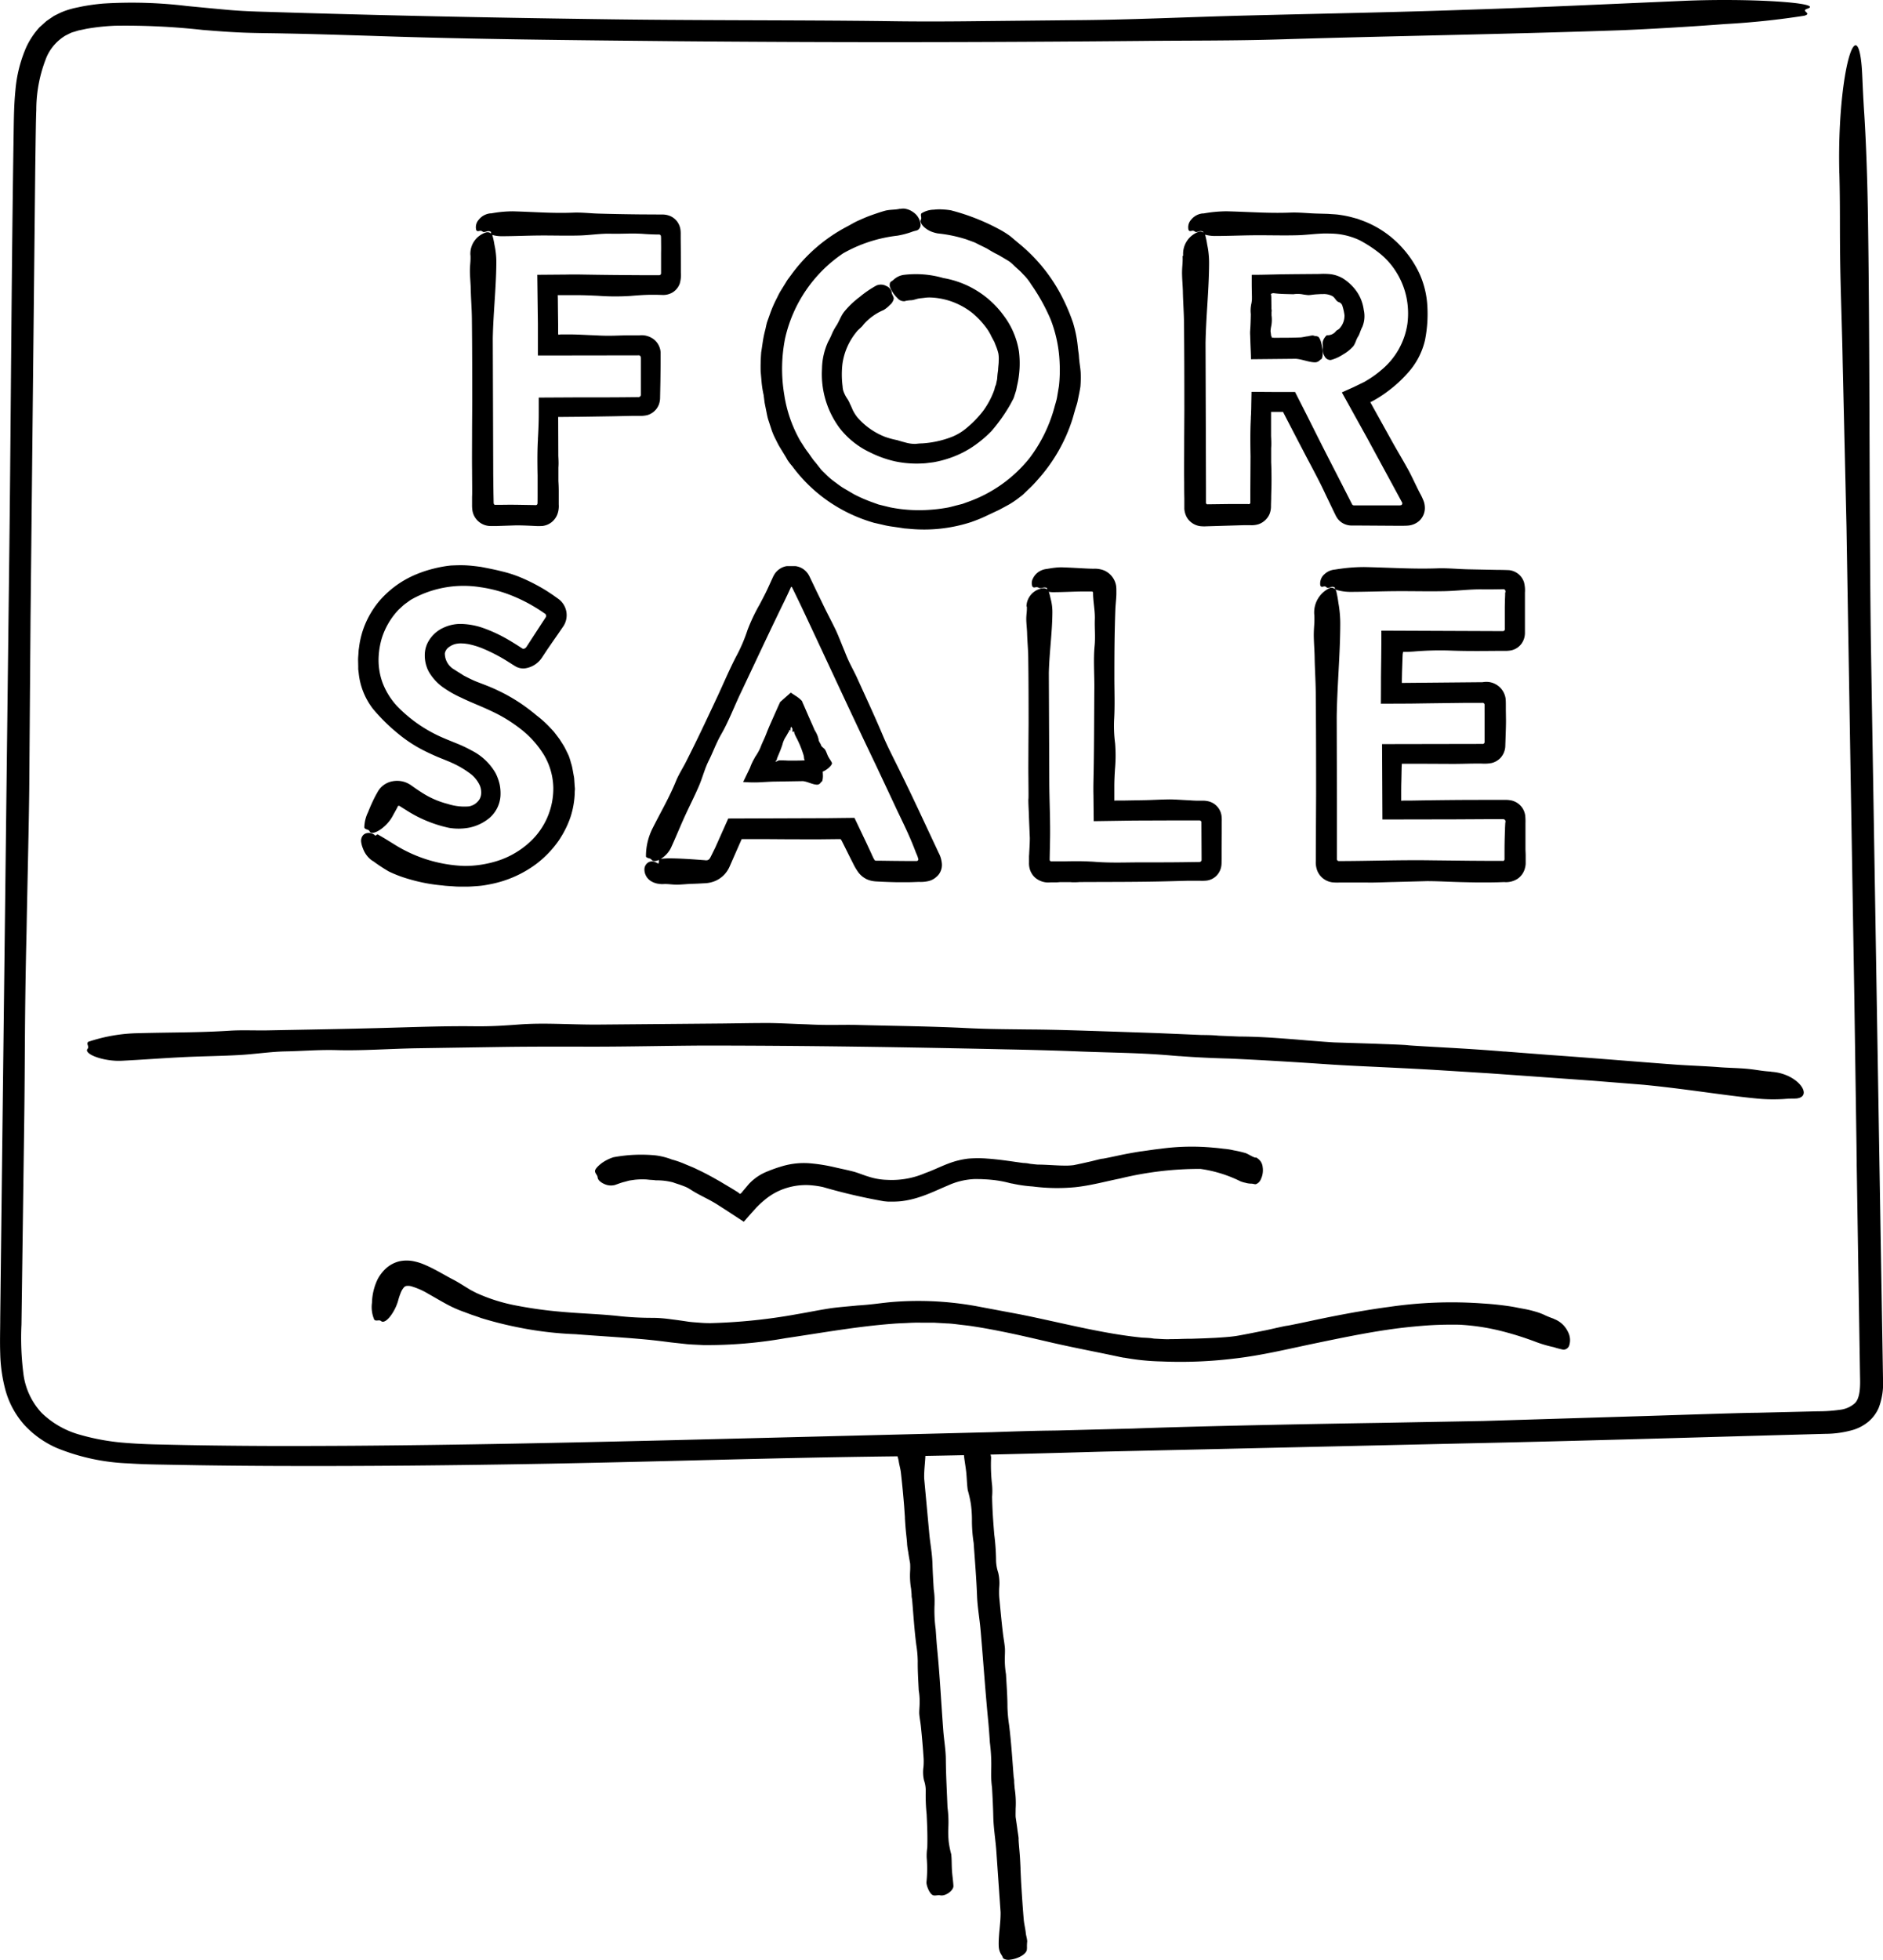 <?xml version="1.0" encoding="UTF-8"?> <svg xmlns="http://www.w3.org/2000/svg" xmlns:xlink="http://www.w3.org/1999/xlink" id="Group_130" data-name="Group 130" width="91.788" height="95.5" viewBox="0 0 91.788 95.5"><defs><clipPath id="clip-path"><rect id="Rectangle_80" data-name="Rectangle 80" width="91.788" height="95.5" fill="none"></rect></clipPath></defs><g id="Group_129" data-name="Group 129" clip-path="url(#clip-path)"><path id="Path_103" data-name="Path 103" d="M224.221,359.412a1.759,1.759,0,0,1,0,.311c.007.106.062.25.076.348.027.192.087.378.109.572.063.543.113,1.087.158,1.632l.037.539c0,.014,0,.03,0,.042l0,.014c.016.247.032.495.059.741.015.139.052.481.047.513a4.026,4.026,0,0,0,.06.411c0,.041.071.437.089.54a3.469,3.469,0,0,1,0,.36,3.779,3.779,0,0,0,.047.872h0l.024.265c0,.012,0,.022,0,.037a.754.754,0,0,0,.023.19c.065.748.11,1.5.207,2.244a5.553,5.553,0,0,1,.07.786c-.006.473.026.945.048,1.418a3.252,3.252,0,0,1,.043.668c0,.13-.027.377-.015.5.022.236.051.353.077.589.055.524.1,1.05.134,1.576a2.951,2.951,0,0,1-.01.417,1.756,1.756,0,0,0,.027.636,1.581,1.581,0,0,1,.084.586,8.849,8.849,0,0,0,.045,1.065c.027.566.05,1.071.031,1.638a2.638,2.638,0,0,0-.027.493,6.306,6.306,0,0,1-.013,1.19c0,.176.16.591.339.635.1.026.23-.025.336,0,.244.051.653-.228.64-.465s-.055-.5-.071-.748-.007-.523-.035-.783a4.607,4.607,0,0,1-.123-.612,4.843,4.843,0,0,1-.021-.655,5.585,5.585,0,0,0-.039-1.03c-.029-.76-.074-1.533-.081-2.3,0-.486-.091-.974-.125-1.448-.1-1.315-.165-2.632-.294-3.944-.032-.327-.052-.655-.076-.982a6.755,6.755,0,0,1-.054-1.216c0-.021,0-.045,0-.066h0v-.011a3.712,3.712,0,0,0-.04-.649c-.026-.424-.051-.848-.064-1.27-.014-.486-.11-.972-.154-1.445l-.248-2.68c-.017-.5.091-1.009.056-1.489a.658.658,0,0,0-.132-.356c-.084-.1-.067-.14-.123-.174a.525.525,0,0,0-.317-.029c-.363.05-.849.283-.8.521" transform="translate(-180.491 -288.894)" fill="#000000"></path><path id="Path_104" data-name="Path 104" d="M244.055,385.216a2.257,2.257,0,0,1,.009-.35c0-.12-.056-.285-.067-.4-.022-.217-.078-.43-.1-.649-.053-.614-.092-1.23-.13-1.846l-.029-.609c0-.015,0-.034,0-.048l0-.016c-.012-.279-.026-.559-.051-.837-.014-.157-.048-.543-.042-.579.01-.059-.052-.405-.057-.465s-.07-.494-.087-.61c-.006-.135,0-.271,0-.406a4.65,4.65,0,0,0-.046-.984h0l-.025-.3c0-.013,0-.024,0-.041a.953.953,0,0,0-.024-.214c-.066-.844-.118-1.69-.223-2.532a7.089,7.089,0,0,1-.081-.886c0-.533-.042-1.066-.072-1.6a4.3,4.3,0,0,1-.057-.753c0-.147.018-.426,0-.569-.028-.266-.059-.4-.091-.664-.071-.591-.125-1.183-.181-1.775a3.746,3.746,0,0,1,0-.47,2.233,2.233,0,0,0-.049-.716,2.02,2.02,0,0,1-.106-.659,10.816,10.816,0,0,0-.087-1.2c-.052-.638-.095-1.205-.105-1.844a3.36,3.36,0,0,0,0-.556,8.385,8.385,0,0,1-.05-1.341c-.005-.2-.192-.66-.374-.7-.105-.024-.228.037-.336.017a.622.622,0,0,0-.614.548c.027.28.082.557.112.837s.033.587.075.877a5.8,5.8,0,0,1,.153.683,5.862,5.862,0,0,1,.051.735,7.119,7.119,0,0,0,.084,1.156c.059.853.133,1.72.165,2.578.021.545.12,1.093.168,1.624.131,1.476.228,2.955.372,4.43.036.367.061.736.086,1.1a8.387,8.387,0,0,1,.062,1.367c0,.024,0,.05,0,.074h0v.012a4.67,4.67,0,0,0,.042.73c.027.476.051.953.062,1.428.013.546.105,1.095.145,1.626l.21,3.018c.009.56-.112,1.129-.089,1.669a.809.809,0,0,0,.123.4c.081.119.063.16.119.2a.477.477,0,0,0,.316.047c.364-.039.857-.28.81-.551" transform="translate(-193.993 -290.273)" fill="#000000"></path><path id="Path_105" data-name="Path 105" d="M103.854,257.912c-.461-.026-.674-.088-1.153-.135-.4-.039-.954-.048-1.326-.077-.724-.058-1.441-.077-2.168-.129-2.043-.15-4.086-.327-6.131-.469l-2.02-.156-.159-.013-.053,0c-.926-.077-1.854-.137-2.781-.189-.522-.029-1.81-.1-1.927-.118-.193-.026-1.354-.061-1.552-.072l-2.043-.065c-.448-.027-.9-.065-1.341-.1-.405-.036-1.011-.084-1.621-.125s-1.224-.061-1.647-.061v0l-1-.041-.136-.012c-.215-.017-.463-.021-.715-.023l-2.109-.09-2.11-.072c-1.407-.044-2.814-.1-4.222-.107-.986-.012-1.96-.015-2.957-.065-1.764-.09-3.542-.106-5.314-.153-.836-.022-1.391.027-2.509-.032-.488-.013-1.405-.063-1.884-.063-.888,0-1.334.013-2.223.023l-5.929.051c-.519.007-1.042-.007-1.56-.02-.847-.021-1.579-.043-2.387.013-.742.055-1.385.1-2.212.091-1.331-.017-2.654.03-3.995.068-2.125.062-4.017.091-6.137.132-.616.009-1.241-.023-1.842.017-1.5.095-2.851.076-4.453.12a8.054,8.054,0,0,0-2.418.421c-.107.108.066.228-.028.337-.219.252.778.628,1.662.585.933-.045,1.864-.118,2.8-.166.973-.055,1.953-.058,2.923-.113.772-.042,1.542-.166,2.3-.178.806-.016,1.584-.085,2.446-.062,1.244.035,2.563-.065,3.85-.089l4.285-.065c1.434-.02,2.869-.016,4.294-.013,1.811,0,3.651-.044,5.422-.054,4.923,0,9.846.076,14.768.184,1.225.024,2.453.056,3.678.106,1.663.064,2.917.06,4.541.206l.246.019h0l.041,0c.769.06,1.653.1,2.426.119,1.583.072,3.165.169,4.738.276.9.063,1.816.1,2.723.144s1.809.088,2.693.142l2.508.157,2.506.178,2.506.18,2.5.2c.925.09,1.849.208,2.765.33s1.823.25,2.717.336a8.136,8.136,0,0,0,1.37.025c.416-.036.544,0,.7-.044.179-.047.254-.156.245-.292-.025-.37-.682-.937-1.589-.989" transform="translate(-17.521 -205.7)" fill="#000000"></path><path id="Path_106" data-name="Path 106" d="M180.908,287.007c-.2-.064-.273-.139-.474-.223a5.466,5.466,0,0,0-.583-.135,3.058,3.058,0,0,0-.477-.076c-.159-.019-.318-.04-.477-.051a11.3,11.3,0,0,0-2.632.052c-.284.03-.559.076-.838.113l-.065.01-.021,0c-.38.06-.755.127-1.125.207-.208.045-.718.154-.765.153-.079,0-.529.127-.606.139l-.362.082-.43.091a3.166,3.166,0,0,1-.508.022c-.305,0-.907-.05-1.236-.047v0c-.128-.009-.257-.025-.386-.039l-.053-.012a1.793,1.793,0,0,0-.282-.029c-.555-.074-1.133-.17-1.733-.212a5.739,5.739,0,0,0-.946,0,4.053,4.053,0,0,0-.943.231c-.409.152-.77.34-1.143.469a4.114,4.114,0,0,1-1.857.335,3.183,3.183,0,0,1-.924-.16c-.181-.051-.517-.186-.7-.236-.346-.09-.529-.123-.892-.206a8.334,8.334,0,0,0-1.275-.206,3.712,3.712,0,0,0-1.374.155,6.82,6.82,0,0,0-.689.245,2.459,2.459,0,0,0-.9.615l-.309.366a.324.324,0,0,1-.1.1l-.022.013c-.03-.025-.056-.051-.083-.069l-.039-.027-.144-.089c-.216-.136-.443-.263-.666-.4-.386-.222-.756-.428-1.147-.608-.192-.1-.4-.175-.6-.262s-.417-.163-.646-.225a3.327,3.327,0,0,0-.8-.2,7.339,7.339,0,0,0-2.038.092,2.059,2.059,0,0,0-.572.284c-.186.142-.331.294-.33.39,0,.112.122.2.129.31.01.127.154.245.323.319a.769.769,0,0,0,.51.051c.158-.052.313-.118.474-.154.08-.021.16-.045.24-.065l.246-.036a3.349,3.349,0,0,1,.518-.019c.086,0,.173.016.26.021s.173.01.26.024a3.14,3.14,0,0,1,.844.1c.141.055.286.092.429.148.072.026.145.053.217.085a1.952,1.952,0,0,1,.213.12c.4.263.879.458,1.311.734l.478.307.8.524.352-.4.18-.2.09-.1.069-.068a4.446,4.446,0,0,1,.405-.359,3.011,3.011,0,0,1,.9-.49,3.244,3.244,0,0,1,.89-.168,3.07,3.07,0,0,1,.47.015,4.673,4.673,0,0,1,.5.078,28.169,28.169,0,0,0,2.973.693c.069.006.135.014.207.018l.219,0a3.981,3.981,0,0,0,.434-.022,4.58,4.58,0,0,0,.825-.183c.527-.164.985-.394,1.428-.577a3.454,3.454,0,0,1,1.275-.315,2.149,2.149,0,0,1,.22,0c.075,0,.148,0,.221.006.145.006.285.014.426.029a5.436,5.436,0,0,1,.883.159l.1.022h0l.016,0a6.621,6.621,0,0,0,1,.143,9.29,9.29,0,0,0,2.056.037c.759-.078,1.492-.282,2.2-.424a16.332,16.332,0,0,1,3.918-.469,6.37,6.37,0,0,1,1.945.6,1.254,1.254,0,0,0,.249.075,1.022,1.022,0,0,0,.244.042c.168,0,.2.045.277.024a.424.424,0,0,0,.231-.232,1.016,1.016,0,0,0,.091-.595.575.575,0,0,0-.332-.474" transform="translate(-119.712 -230.601)" fill="#000000"></path><path id="Path_107" data-name="Path 107" d="M150.6,317.737c-.169-.059-.29-.108-.412-.163a2.96,2.96,0,0,0-.423-.167c-.147-.044-.325-.093-.5-.129s-.354-.063-.493-.094c-.272-.054-.545-.09-.818-.122s-.545-.056-.819-.072a20.913,20.913,0,0,0-4.572.167c-.495.064-.987.143-1.474.226l-.115.019-.038.007q-1,.177-1.992.388c-.371.08-1.281.273-1.365.279-.14.015-.951.209-1.09.232-.108.021-1.159.236-1.433.273-.317.043-.636.062-.951.082l-.52.024-.625.021c-.214,0-.429.005-.627.013s-.379,0-.526.011v0c-.232,0-.464-.019-.7-.03l-.095-.014c-.15-.021-.324-.027-.5-.036-1.973-.2-3.931-.731-5.943-1.132l-2.13-.4a15.849,15.849,0,0,0-3.951-.213c-.617.043-1.02.13-1.84.181-.355.038-1.027.087-1.37.145-.639.1-.953.174-1.586.28a27.431,27.431,0,0,1-4.191.434,5.442,5.442,0,0,1-.547-.021c-.182-.015-.364-.023-.543-.048-.293-.044-.561-.083-.834-.116a6.827,6.827,0,0,0-.869-.072,15.321,15.321,0,0,1-1.617-.078c-.962-.11-1.918-.129-2.872-.217a20.5,20.5,0,0,1-2.153-.295,8.459,8.459,0,0,1-2-.625l-.271-.14-.273-.167c-.182-.113-.365-.229-.557-.33-.487-.248-.923-.539-1.51-.776a2.644,2.644,0,0,0-.5-.141,1.691,1.691,0,0,0-.65.017,1.509,1.509,0,0,0-.644.347,2,2,0,0,0-.395.51,2.791,2.791,0,0,0-.283,1.163,1.537,1.537,0,0,0,.113.823c.093.093.234-.018.33.066.228.187.694-.479.833-1a2.857,2.857,0,0,1,.127-.38.858.858,0,0,1,.145-.249.217.217,0,0,1,.117-.079.578.578,0,0,1,.257.015,3.533,3.533,0,0,1,.828.368c.294.163.6.347.914.516a5.986,5.986,0,0,0,.806.357c.143.051.284.108.424.156s.28.091.416.145a18.267,18.267,0,0,0,1.794.453,17.3,17.3,0,0,0,2.822.338c1.034.083,2.072.139,3.1.229.515.042,1.015.1,1.526.168l.805.088c.268.023.536.029.8.045a21.933,21.933,0,0,0,4-.336c1.781-.262,3.528-.579,5.271-.706.218-.019.435-.022.653-.034s.435-.021.651-.016l.65,0,.646.037c.216.006.429.036.643.062s.426.046.643.082q.649.1,1.3.232c.863.169,1.726.376,2.595.576,1.182.268,2.084.431,3.264.685l.18.034h0l.03,0a11.381,11.381,0,0,0,1.8.181,21.6,21.6,0,0,0,3.532-.138c1.334-.15,2.647-.471,3.9-.732,1.19-.247,2.372-.494,3.552-.669.59-.089,1.182-.152,1.773-.2s1.183-.061,1.772-.051a10.794,10.794,0,0,1,1.92.279,15.29,15.29,0,0,1,1.783.552,6.048,6.048,0,0,0,.892.263,4.16,4.16,0,0,0,.465.123.3.3,0,0,0,.287-.2.859.859,0,0,0-.064-.678,1.235,1.235,0,0,0-.685-.622" transform="translate(-74.851 -253.481)" fill="#000000"></path><path id="Path_108" data-name="Path 108" d="M89.662,8.444c.043,1.709.014,2.514.039,4.3.021,1.475.1,3.532.122,4.913.062,2.686.124,5.338.186,8.036q.189,11.376.379,22.762.055,3.749.11,7.5c0,.19.006.424.008.589l0,.2q.081,5.161.162,10.317c.014.477.012,1.084-.275,1.328a1.319,1.319,0,0,1-.709.3,7.37,7.37,0,0,1-1.051.073l-3.008.072c-.718,0-5.015.149-5.748.168l-7.562.232-4.979.091c-3.012.046-8.995.16-12.114.278l0,0-3.69.095-.505.007c-.8.012-1.715.042-2.649.074l-15.628.391c-5.21.126-10.418.236-15.622.272-1.824.01-3.636.017-5.453,0q-1.363-.011-2.732-.037l-1.373-.03c-.455-.012-.906-.032-1.355-.067a10.976,10.976,0,0,1-2.306-.4,4.321,4.321,0,0,1-1.888-1.077A3.424,3.424,0,0,1,1.137,66.9a13.727,13.727,0,0,1-.091-2.364q.067-4.924.134-9.85c.043-3.1.014-5.148.114-9.288.031-1.807.114-5.2.132-6.977.025-3.288.037-4.94.062-8.23q.115-10.968.23-21.952.01-.721.02-1.444c.009-.481.012-.967.032-1.433a6.861,6.861,0,0,1,.508-2.6A2.325,2.325,0,0,1,2.831,2a2.356,2.356,0,0,1,.356-.265l.2-.1a.927.927,0,0,1,.21-.08l.218-.068.252-.052c.166-.039.336-.064.506-.088s.34-.043.511-.059.343-.026.515-.035a34.331,34.331,0,0,1,4.274.205c.687.056,1.357.108,2.03.133s1.315.024,1.981.04c1.323.024,2.684.068,4.214.115,4.926.171,9.83.211,14.8.261,7.875.069,14.884.059,22.738-.012,2.281-.024,4.594-.006,6.821-.078,5.57-.171,10.563-.237,16.5-.441,1.216-.047,3.29-.163,5.148-.305A38.56,38.56,0,0,0,87.954.766c.411-.122-.216-.221.151-.343.843-.285-2.793-.523-6.07-.38L76.847.27c-1.729.074-3.459.146-5.19.2C68.045.6,64.416.662,60.816.755c-2.865.07-5.735.216-8.537.229l-4.458.045c-1.495.018-3.016.026-4.614,0-4.6-.057-9.5-.025-14.274-.1C23.671.857,18.361.747,13.049.579c-.672-.017-1.309-.041-1.964-.1S9.772.357,9.107.292A22.345,22.345,0,0,0,5.027.174,10.367,10.367,0,0,0,3.985.318c-.176.041-.341.066-.525.12a3.417,3.417,0,0,0-.553.2L2.639.771,2.388.94l-.124.086-.113.1c-.074.068-.149.135-.222.2a3.833,3.833,0,0,0-.648.971A6.618,6.618,0,0,0,.752,4.4C.682,5.093.676,5.778.666,6.432.56,13.152.533,19.977.458,26.546Q.295,40.24.132,53.935L.051,60.783l-.04,3.424c0,.569-.021,1.141,0,1.737A7.453,7.453,0,0,0,.274,67.76a4.243,4.243,0,0,0,.932,1.687,4.748,4.748,0,0,0,1.556,1.1A10.257,10.257,0,0,0,6.27,71.3c.583.04,1.166.052,1.734.061l1.714.03q1.714.025,3.428.033c4.551.02,9.112-.027,13.66-.11,6.175-.117,10.818-.287,16.859-.358l.915-.015h0l.151,0c2.861-.045,6.139-.13,9.009-.213l17.6-.4c3.359-.071,6.745-.162,10.111-.257l5.03-.142,2.5-.069a4.931,4.931,0,0,0,1.375-.2,2.161,2.161,0,0,0,.714-.387,1.826,1.826,0,0,0,.512-.688,3.347,3.347,0,0,0,.207-1.36l-.019-1.169-.039-2.33-.077-4.659L91.5,49.747l-.306-18.638c-.084-6.895-.04-13.808-.138-20.475-.026-1.775-.088-3.614-.18-5.066-.1-1.523-.086-2.007-.148-2.549-.073-.642-.193-.88-.326-.795-.362.232-.826,2.859-.742,6.22" transform="translate(0 0)" fill="#000000"></path><path id="Path_109" data-name="Path 109" d="M117.486,54.92c.015.306-.024.45-.027.769,0,.264.036.632.041.879.009.481.049.955.055,1.438.015,1.357.017,2.715.017,4.073l-.008,1.342c0,.034,0,.076,0,.106,0,.013,0,.022,0,.035,0,.616-.008,1.232,0,1.847,0,.347.012,1.2,0,1.279,0,.032,0,.1,0,.2,0,.062,0,.131,0,.2a1.645,1.645,0,0,0,.021.3.9.9,0,0,0,.516.657.885.885,0,0,0,.357.079c.049,0,.1,0,.158,0l.154,0,.213-.007.736-.025c.3,0,.6.015.891.029a3.085,3.085,0,0,0,.392,0,.88.88,0,0,0,.407-.159.914.914,0,0,0,.3-.374,1.155,1.155,0,0,0,.08-.516c0-.115,0-.231,0-.344s0-.2,0-.291c0-.187-.007-.359-.017-.5h0l0-.66.005-.091c.007-.142,0-.307-.009-.474l-.007-1.9,1.091-.01,1.6-.025.977-.021.279,0a1.429,1.429,0,0,0,.4-.035.863.863,0,0,0,.561-.513,1.011,1.011,0,0,0,.06-.351l.006-.3.009-.44.011-.88,0-.22v-.161c0-.065,0-.129,0-.193a.882.882,0,0,0-.326-.63.978.978,0,0,0-.7-.2l-.488,0c-.554,0-.921.046-1.662,0-.323-.008-.931-.047-1.248-.043l-.3,0-.132,0-.023,0-.107.015a.626.626,0,0,1-.01-.077l0-.034v-.089l0-.315-.008-.63-.006-.62-.005-.165.227,0,.7,0c.344,0,.69.015,1.033.031a11.614,11.614,0,0,0,1.581.008c.246-.021.476-.039.712-.049.118-.005.238-.008.363-.008s.207,0,.484.009a.891.891,0,0,0,.515-.134.843.843,0,0,0,.33-.412,1.521,1.521,0,0,0,.058-.552V55.43q0-.661-.009-1.326v-.2a1.423,1.423,0,0,0-.012-.222.865.865,0,0,0-.155-.385.843.843,0,0,0-.317-.263.958.958,0,0,0-.4-.087l-1.1-.006c-.665-.007-1.329-.018-2.032-.039-.408-.012-.821-.064-1.22-.047-1,.042-1.889-.036-2.951-.064a5.808,5.808,0,0,0-.922.078l-.123.021-.015,0-.032,0-.067.01a.879.879,0,0,0-.13.036.81.81,0,0,0-.377.276.542.542,0,0,0-.115.488c.039.075.1.057.15.048a.169.169,0,0,1,.155.027c.054.045.121.019.191,0a.247.247,0,0,1,.207.009.107.107,0,0,1,.017.015l0,0,0,0a.064.064,0,0,1,0,.015c0,.037.006.074.01.111l.052.016a1.612,1.612,0,0,0,.439.063c.62,0,1.24-.03,1.86-.035.647-.005,1.3.017,1.942,0,.513-.012,1.027-.1,1.529-.087.535.016,1.052-.033,1.624.011.206.016.416.024.627.028l.112,0a.091.091,0,0,1,.09.091,1.392,1.392,0,0,1,.006.156c0,.215.006.43,0,.644q0,.353,0,.708l0,.262a.134.134,0,0,1-.016.081.089.089,0,0,1-.07.04h-.133l-.713,0c-.952-.005-1.9-.013-2.85-.03-.287-.005-.575-.006-.864,0l-1.388.011c.01.806.02,1.608.03,2.394l0,1.538,4.856-.007c.044,0,.1-.009.131.028s.03.086.031.131l0,1.084,0,.547,0,.12a.112.112,0,0,1-.017.072.136.136,0,0,1-.134.053l-.483.005c-.813.009-1.629.007-2.442.007l-1.9.01c0,.211,0,.421,0,.632,0,.187,0,.374-.006.564-.006.256-.017.519-.035.8,0,.052,0,.11-.007.164h0v.027c-.024.512-.019,1.1-.008,1.612l0,.789c0,.242,0,.614-.006.578a.082.082,0,0,1-.044.065.141.141,0,0,1-.079.007l-.732-.012c-.3-.005-.6-.006-.9,0l-.227,0h-.06a.078.078,0,0,1-.076-.028.161.161,0,0,1-.019-.084l-.009-.435q-.006-.448-.011-.889l-.022-6.671c.023-1.233.166-2.47.173-3.663a3.893,3.893,0,0,0-.093-.907,3.6,3.6,0,0,0-.1-.457.267.267,0,0,0-.291-.143,1.086,1.086,0,0,0-.78,1.11" transform="translate(-94.553 -42.495)" fill="#000000"></path><path id="Path_110" data-name="Path 110" d="M209.48,69.748a1.793,1.793,0,0,1,.313-.039c.107-.009.252-.067.353-.083s.2-.021.3-.036a1.656,1.656,0,0,1,.3-.012,3.464,3.464,0,0,1,1.61.481,3.579,3.579,0,0,1,.454.317l.031.03.011.009a4.075,4.075,0,0,1,.514.548,2.6,2.6,0,0,1,.283.435c.015.05.173.322.192.374.006.02.047.125.093.238a2.761,2.761,0,0,1,.09.292,1.525,1.525,0,0,1,.016.37c.005.111-.025.278-.03.443-.011.082-.024.165-.031.242s-.011.148-.017.206h0l-.057.268-.017.034a.843.843,0,0,0-.054.19,4.012,4.012,0,0,1-.543,1.035,5.045,5.045,0,0,1-.821.849,2.56,2.56,0,0,1-.715.43,4.829,4.829,0,0,1-1.458.317c-.117,0-.214.014-.322.024a1.781,1.781,0,0,1-.38-.042c-.134-.033-.38-.1-.506-.142a4,4,0,0,1-.595-.162,3.453,3.453,0,0,1-1.333-.936,2.056,2.056,0,0,1-.232-.361c-.045-.108-.087-.207-.136-.3a1.409,1.409,0,0,0-.151-.283,1.473,1.473,0,0,1-.139-.263.814.814,0,0,1-.071-.305,4.581,4.581,0,0,1-.009-1.1,3.138,3.138,0,0,1,.674-1.548c.1-.139.259-.232.351-.37a2.666,2.666,0,0,1,.985-.711,1.385,1.385,0,0,0,.3-.245.53.53,0,0,0,.192-.31c0-.1-.091-.194-.1-.3a.42.42,0,0,0-.262-.314.555.555,0,0,0-.482-.026,5.077,5.077,0,0,0-.818.559,4.325,4.325,0,0,0-.748.712c-.174.214-.254.491-.4.705a2.715,2.715,0,0,0-.2.37,3.408,3.408,0,0,1-.188.393,3.257,3.257,0,0,0-.3,1.322,4.4,4.4,0,0,0,.856,2.882,4.07,4.07,0,0,0,1.5,1.195,5.319,5.319,0,0,0,1.217.433,5.088,5.088,0,0,0,1.282.1,2.419,2.419,0,0,0,.321-.027c.106-.014.214-.023.319-.043a5.093,5.093,0,0,0,.622-.158,4.9,4.9,0,0,0,1.16-.541,5.7,5.7,0,0,0,.984-.81A8.136,8.136,0,0,0,214.6,74.8l.042-.076h0l.006-.013c.033-.06.065-.123.1-.188s.05-.136.074-.205l.066-.209c.018-.07.029-.14.042-.207a4.741,4.741,0,0,0,.1-1.68,3.907,3.907,0,0,0-.754-1.774,4.6,4.6,0,0,0-2.937-1.82,4.823,4.823,0,0,0-1.944-.151.906.906,0,0,0-.449.209c-.117.11-.166.106-.2.168a.362.362,0,0,0,.03.3,1.486,1.486,0,0,0,.328.45.407.407,0,0,0,.381.15" transform="translate(-165.358 -55.082)" fill="#000000"></path><path id="Path_111" data-name="Path 111" d="M196.889,52.089c-.268.058-.4.03-.685.085-.23.059-.544.169-.751.243s-.4.163-.592.247-.376.2-.568.3a7.888,7.888,0,0,0-2.706,2.343l-.177.239c-.056.082-.1.168-.157.252-.1.171-.216.334-.3.512l-.042.084-.013.028a5.931,5.931,0,0,0-.33.748l-.138.386c-.046.129-.07.264-.1.4a5.473,5.473,0,0,0-.133.641c-.034.234-.064.438-.072.471a9.029,9.029,0,0,0-.028.908c0,.044.023.285.045.543a4.88,4.88,0,0,0,.1.639l.05.389.077.384c.025.116.048.264.094.421l.164.5a3.325,3.325,0,0,0,.208.482c.074.149.142.285.208.39h0l.305.5.037.071a2.367,2.367,0,0,0,.252.335,7.442,7.442,0,0,0,1.766,1.713,7.592,7.592,0,0,0,2.22,1.046l.419.095a3.712,3.712,0,0,0,.419.083l.424.061.213.034.215.017a7.418,7.418,0,0,0,3.055-.328c.23-.083.42-.155.623-.249s.423-.2.719-.337l.488-.263a4.336,4.336,0,0,0,.458-.307c.1-.081.2-.146.273-.22l.217-.21a5.49,5.49,0,0,0,.451-.469,8.047,8.047,0,0,0,1.705-2.978l.125-.437c.039-.146.1-.289.124-.438.05-.242.1-.468.134-.694a5.706,5.706,0,0,0,.012-.69c-.014-.217-.054-.417-.071-.623-.013-.1-.013-.208-.03-.316s-.03-.22-.042-.34a5.95,5.95,0,0,0-.229-1.136,9.185,9.185,0,0,0-.443-1.077,8.147,8.147,0,0,0-2.2-2.791l-.417-.351a4.534,4.534,0,0,0-.454-.291,10.442,10.442,0,0,0-2.438-.969,3.124,3.124,0,0,0-.372-.04,2.184,2.184,0,0,0-.452.008,1.188,1.188,0,0,0-.614.179c-.064.092.03.216-.027.31s.04.268.206.4a1.236,1.236,0,0,0,.287.173,1.745,1.745,0,0,0,.327.095,6.853,6.853,0,0,1,1.384.286l.348.127c.117.041.223.107.335.159l.332.163q.158.1.318.188c.085.049.175.09.262.137l.255.15c.085.05.17.1.253.154a1.767,1.767,0,0,1,.222.19c.146.146.309.27.445.427a2.56,2.56,0,0,1,.4.5,9.414,9.414,0,0,1,.953,1.715,6.531,6.531,0,0,1,.437,2.136,7.025,7.025,0,0,1-.034,1.1l-.09.539c-.03.179-.092.351-.137.527a7.236,7.236,0,0,1-1.213,2.457,6.727,6.727,0,0,1-3.044,2.143l-.222.081-.229.058c-.153.038-.3.081-.458.115a7.7,7.7,0,0,1-.938.116,7.219,7.219,0,0,1-1.886-.119l-.459-.112-.115-.028-.111-.04-.222-.08a7.076,7.076,0,0,1-.865-.379l-.524-.308c-.166-.1-.31-.22-.462-.328a3.516,3.516,0,0,1-.423-.372c-.068-.067-.14-.132-.205-.207l-.189-.24-.079-.1h0l-.014-.015c-.132-.147-.239-.331-.369-.5s-.234-.351-.344-.514a6.486,6.486,0,0,1-.792-2.267,7.594,7.594,0,0,1,.042-2.748,6.789,6.789,0,0,1,2.832-4.143,6.943,6.943,0,0,1,2.638-.858,4.148,4.148,0,0,0,.671-.172c.2-.079.273-.064.347-.118a.311.311,0,0,0,.111-.3.807.807,0,0,0-.3-.514.961.961,0,0,0-.312-.174.905.905,0,0,0-.185-.041.767.767,0,0,0-.2.016" transform="translate(-153.019 -41.917)" fill="#000000"></path><path id="Path_112" data-name="Path 112" d="M315.606,71.374c-.077.015-.114-.024-.194-.027a2.167,2.167,0,0,0-.222.041c-.121.009-.242.049-.364.055-.343.015-.687.017-1.03.017l-.17,0-.085,0a.1.1,0,0,1-.021,0l0,0h0a.158.158,0,0,0-.074,0l-.013,0c0-.012-.008-.035,0-.041s-.025-.028-.025-.038a.054.054,0,0,0-.006-.011l-.006-.01,0-.006,0-.027-.025-.186a1.5,1.5,0,0,1,.029-.225,1.581,1.581,0,0,0,.019-.548h0l0-.167.005-.023a.324.324,0,0,0-.009-.12l-.007-.583a1.117,1.117,0,0,0-.02-.153l.038-.014a.292.292,0,0,1,.06-.02.155.155,0,0,1,.037,0l.069.008c.3.036.594.034.891.043a1.416,1.416,0,0,1,.42,0,2.873,2.873,0,0,0,.316.043c.149-.007.223-.027.372-.037l.248-.014.062,0h.043a.641.641,0,0,1,.084,0,.953.953,0,0,1,.33.085.38.38,0,0,1,.139.118c.066.077.1.152.2.189a.268.268,0,0,1,.179.187,2.576,2.576,0,0,1,.1.449.911.911,0,0,1-.254.659c-.051.054-.136.074-.171.131a.512.512,0,0,1-.419.188c-.031,0-.071.047-.114.106a.53.53,0,0,0-.1.218c-.015.1.01.214,0,.312a.587.587,0,0,0,.086.387.323.323,0,0,0,.3.184,2,2,0,0,0,.594-.266,1.971,1.971,0,0,0,.509-.409c.106-.139.136-.323.224-.455s.12-.314.213-.479a1.375,1.375,0,0,0,.07-.836,2.016,2.016,0,0,0-.335-.881,2.335,2.335,0,0,0-.686-.654,1.607,1.607,0,0,0-.578-.2,3.116,3.116,0,0,0-.556-.013l-1.24.01-.62.007-.812.018c-.211.005-.421.007-.633.007v.413c0,.238.007.446.01.653v.1c0,.031,0,.061-.006.093a1.286,1.286,0,0,1-.034.2c0,.013,0,.028-.007.041h0v.007a1.575,1.575,0,0,0-.008.408c-.005.266-.012.532-.031.8-.005.075-.006.151,0,.227l.012.386c.011.271.026.528.028.785h.011l2.176-.022c.312.024.625.166.927.173a.32.32,0,0,0,.229-.092c.069-.069.091-.05.115-.1a.692.692,0,0,0,.036-.291c-.01-.34-.129-.809-.281-.78" transform="translate(-251.438 -55.003)" fill="#000000"></path><path id="Path_113" data-name="Path 113" d="M295.488,54.976c.015.321-.024.473-.027.807,0,.277.036.664.041.923.009.5.049,1,.055,1.511.015,1.425.017,2.852.017,4.278l-.008,1.41c0,.036,0,.08,0,.111,0,.014,0,.023,0,.037,0,.647-.008,1.293,0,1.939,0,.182,0,.5.007.777,0,.07,0,.138,0,.2,0,.113,0,.222,0,.312a1,1,0,0,0,.074.322.813.813,0,0,0,.2.29.9.9,0,0,0,.5.239,1.958,1.958,0,0,0,.314.007l.2-.006.208-.006,1.422-.043.294,0a1.15,1.15,0,0,0,.389-.042.9.9,0,0,0,.552-.5,1.024,1.024,0,0,0,.071-.392c0-.111.006-.23.009-.355,0-.194.009-.406.014-.619.006-.425,0-.853-.015-1.146h0l0-.694.005-.095c.007-.15,0-.322-.009-.5l0-1.177.582,0,.5.966.646,1.238c.321.607.643,1.2.936,1.833l.4.834.074.15a1.063,1.063,0,0,0,.1.172.822.822,0,0,0,.295.25.877.877,0,0,0,.379.094l.307,0,1.851.012h.271c.12,0,.237,0,.348-.01a.936.936,0,0,0,.534-.23.856.856,0,0,0,.272-.573,1.029,1.029,0,0,0-.047-.361,2.95,2.95,0,0,0-.2-.429l-.082-.161-.071-.145-.156-.321c-.107-.219-.214-.437-.3-.583-.3-.541-.464-.8-.767-1.344l-1.035-1.865a2.364,2.364,0,0,0,.248-.13,5.822,5.822,0,0,0,.669-.45,6.128,6.128,0,0,0,.878-.809,3.563,3.563,0,0,0,.871-1.631,6.52,6.52,0,0,0,.112-1.707,4.415,4.415,0,0,0-.36-1.489,5.018,5.018,0,0,0-.842-1.286,4.9,4.9,0,0,0-1.926-1.331l-.272-.1-.281-.076a4.611,4.611,0,0,0-.574-.115c-.194-.033-.393-.033-.593-.051l-.547-.015c-.428-.012-.863-.064-1.281-.047-1.046.042-1.984-.036-3.1-.063a6.419,6.419,0,0,0-.968.078l-.129.021-.031.005-.015,0-.034,0a.892.892,0,0,0-.137.027.811.811,0,0,0-.411.267.553.553,0,0,0-.138.506c.038.079.1.06.15.05a.162.162,0,0,1,.155.029c.054.047.121.02.191,0a.236.236,0,0,1,.207.009.109.109,0,0,1,.016.015l0,0s0,0,0,0a.107.107,0,0,1,0,.025v0h0c0,.165,0,.046,0,.083h.005l.007,0,.027.008.055.016a1.771,1.771,0,0,0,.46.064c.651,0,1.3-.03,1.953-.035.679-.005,1.362.017,2.039,0,.535-.01,1.088-.106,1.6-.083a3.413,3.413,0,0,1,1.48.327,6.249,6.249,0,0,1,.986.647,3.6,3.6,0,0,1,.794.9,3.784,3.784,0,0,1,.495,1.218,3.919,3.919,0,0,1,.049,1.314,3.594,3.594,0,0,1-1.265,2.238,4.955,4.955,0,0,1-.657.478c-.062.037-.108.068-.184.11l-.346.168-.173.084-.191.085-.378.17,1.22,2.2,1.228,2.262.479.885a.1.1,0,0,1-.025.142.4.4,0,0,1-.158.015l-1.281,0-.643,0h-.224a.105.105,0,0,1-.078-.026.1.1,0,0,1-.024-.034l-.028-.055-.146-.287-.292-.573-.587-1.145c-.391-.759-.774-1.526-1.156-2.289l-.566-1.115-.975,0-1.148-.008q-.006.313-.013.647,0,.17-.009.345c0,.048,0,.1-.005.146l-.006.1c0,.054,0,.115-.007.172h0v.028c-.024.538-.019,1.154-.008,1.693q-.005.828-.01,1.656l0,.414v.164l0,.041a.076.076,0,0,1-.044.061.153.153,0,0,1-.077,0l-.445,0h-.475l-.951.012h-.046l-.024,0a.091.091,0,0,1-.048,0,.082.082,0,0,1-.051-.078l0-.025v-.047l0-.234q0-.233,0-.465l-.022-7.006c.023-1.3.166-2.594.173-3.847a4.288,4.288,0,0,0-.093-.952,3.936,3.936,0,0,0-.1-.479.264.264,0,0,0-.291-.15,1.135,1.135,0,0,0-.78,1.166" transform="translate(-237.842 -42.496)" fill="#000000"></path><path id="Path_114" data-name="Path 114" d="M90.208,155.6a8.5,8.5,0,0,0,.772.51,6.022,6.022,0,0,0,.972.369,8.151,8.151,0,0,0,1.635.313c.193.028.387.032.581.048s.386.011.581.012.4-.017.6-.032.4-.05.593-.089a5.5,5.5,0,0,0,2.208-.968,5.092,5.092,0,0,0,1.121-1.161l.07-.108.022-.036a4.674,4.674,0,0,0,.484-1.014,4.3,4.3,0,0,0,.2-1.114c0-.053,0-.117.008-.186s-.007-.144-.011-.223-.011-.16-.016-.243l-.009-.124-.022-.122c-.03-.16-.054-.31-.08-.426s-.057-.193-.062-.217c-.008-.039-.034-.124-.069-.231s-.1-.229-.161-.354a2.661,2.661,0,0,0-.19-.337l-.127-.2-.158-.21c-.042-.053-.086-.115-.139-.176l-.173-.186a5.229,5.229,0,0,0-.641-.578,9.326,9.326,0,0,0-.82-.618,8.4,8.4,0,0,0-1.063-.6c-.206-.1-.414-.187-.606-.262l-.484-.187v0c-.208-.088-.406-.188-.6-.29l-.073-.049c-.118-.074-.249-.154-.375-.237a.9.9,0,0,1-.46-.793.482.482,0,0,1,.2-.3.88.88,0,0,1,.44-.173c.042-.008.086-.006.129-.01l.146.007a1.352,1.352,0,0,1,.151.018,1.154,1.154,0,0,1,.154.028,3.688,3.688,0,0,1,.633.2,8.14,8.14,0,0,1,1.252.656l.125.078c.071.047.144.091.217.135a.747.747,0,0,0,.473.094,1.189,1.189,0,0,0,.815-.523l.259-.392.26-.378.248-.355.284-.415a.983.983,0,0,0-.245-1.314l-.271-.193c-.075-.05-.149-.1-.226-.15-.152-.1-.307-.191-.466-.279a8.555,8.555,0,0,0-.983-.47,6.138,6.138,0,0,0-.834-.259c-.283-.073-.595-.135-1.016-.216-.186-.023-.454-.06-.725-.073s-.538,0-.723.008a5.849,5.849,0,0,0-.85.153,5.765,5.765,0,0,0-.828.272,4.76,4.76,0,0,0-1.881,1.386,4.513,4.513,0,0,0-.608,1.016,4.292,4.292,0,0,0-.309,1.14l-.022.154-.01.155c-.005.1-.018.208-.018.312l.007.312,0,.157.02.156a3.422,3.422,0,0,0,.7,1.774,9.037,9.037,0,0,0,1.225,1.206,6.632,6.632,0,0,0,1.259.824c.222.113.448.216.676.314l.344.139c.1.044.21.083.311.131a4.541,4.541,0,0,1,.872.5,1.516,1.516,0,0,1,.523.622.883.883,0,0,1,.065.346.643.643,0,0,1-.071.3.759.759,0,0,1-.531.368,2.614,2.614,0,0,1-1.017-.117,4.272,4.272,0,0,1-1.293-.567c-.1-.065-.2-.13-.3-.2l-.18-.126a1.292,1.292,0,0,0-.333-.176,1.213,1.213,0,0,0-.749,0,1.042,1.042,0,0,0-.588.506l-.079.138-.051.1c-.035.067-.071.142-.108.221-.074.158-.149.333-.214.5a1.763,1.763,0,0,0-.184.751c.043.117.206.071.255.182.114.254.8-.16,1.107-.711l.242-.438c.028-.051.016-.032.021-.043l0-.014a.048.048,0,0,1,.019-.023.068.068,0,0,1,.062-.008c-.036-.028.185.116.323.2a6.305,6.305,0,0,0,2.1.87,2.793,2.793,0,0,0,1-.013,2.249,2.249,0,0,0,.97-.468,1.553,1.553,0,0,0,.536-1.046,2.175,2.175,0,0,0-.036-.579,2.394,2.394,0,0,0-.2-.559,2.8,2.8,0,0,0-1.161-1.1,7,7,0,0,0-.675-.324l-.335-.135c-.1-.042-.205-.082-.305-.127a6.9,6.9,0,0,1-2.34-1.594,3.531,3.531,0,0,1-.7-1.141,3.24,3.24,0,0,1-.182-1.3,3.868,3.868,0,0,1,.143-.825,3.561,3.561,0,0,1,.843-1.434c.107-.091.2-.193.316-.277l.17-.123.085-.061.091-.051a5.2,5.2,0,0,1,3.293-.571,6.609,6.609,0,0,1,1.671.463,7.953,7.953,0,0,1,.788.385q.191.109.378.226l.184.121.131.09a.127.127,0,0,1,.063.147.115.115,0,0,1-.016.04l-.036.055-.182.277-.715,1.1a.22.22,0,0,1-.089.082.13.13,0,0,1-.093.014.276.276,0,0,1-.042-.023l-.064-.041c-.187-.123-.382-.245-.58-.36a7.155,7.155,0,0,0-1.272-.594,3.48,3.48,0,0,0-.945-.185,1.962,1.962,0,0,0-.98.187,1.608,1.608,0,0,0-.765.747,1.349,1.349,0,0,0-.131.594,1.682,1.682,0,0,0,.1.578,1.328,1.328,0,0,0,.1.223h0l.02.035a2.448,2.448,0,0,0,.74.769,5.314,5.314,0,0,0,.827.46c.265.131.547.249.8.356s.5.216.745.334a7.25,7.25,0,0,1,1.344.833,4.745,4.745,0,0,1,1.145,1.282,3.251,3.251,0,0,1,.445,1.6,3.548,3.548,0,0,1-1.3,2.76,4.176,4.176,0,0,1-1.4.775,5.331,5.331,0,0,1-1.615.255,6.856,6.856,0,0,1-3.433-1.049c-.256-.157-.515-.322-.719-.434a.5.5,0,0,0-.106-.058l-.092.063a1,1,0,0,1-.087.051.4.4,0,0,1-.05.022.115.115,0,0,1-.023.007.325.325,0,0,1,.081.006.555.555,0,0,1,.105.024c.072.019.04.011.039.009-.022-.025-.043-.075-.078-.115a.377.377,0,0,0-.139-.1.463.463,0,0,0-.291-.021.332.332,0,0,0-.174.107.43.43,0,0,0-.083.33,1.294,1.294,0,0,0,.089.315,1.23,1.23,0,0,0,.47.6" transform="translate(-72.032 -113.652)" fill="#000000"></path><path id="Path_115" data-name="Path 115" d="M189.425,176.283c-.058.015-.085-.024-.145-.027a1.246,1.246,0,0,0-.166.041c-.09.009-.18.049-.271.055-.255.015-.511.017-.767.017-.084,0-.169,0-.253-.008l-.02,0H187.8l-.174-.005h-.072l-.014,0c-.01,0-.042.012-.041,0s-.045.024-.053.025-.078.034-.105.043c-.012,0-.011-.015,0-.029a.016.016,0,0,0,0-.008c.046-.046.084-.078.046-.077h0a.168.168,0,0,1,.005-.021l.008,0c.01-.007,0-.01,0-.014l.018-.05.01-.026.049-.115c.069-.162.134-.325.188-.493a1.316,1.316,0,0,1,.139-.342c.031-.046.06-.094.087-.142l.04-.073.01-.018,0,0,.006-.008.041-.063c.011-.013-.007-.095.029-.065.01,0,.033.04.035.026.005-.028,0-.075.014-.119a.229.229,0,0,1,.019-.067.072.072,0,0,1,.02.019.645.645,0,0,1,.044.065.225.225,0,0,1,.007.09c0,.059-.017.092.022.069s.075-.012.066.029a.109.109,0,0,0,0,.021c0,.017.012.039.019.058.015.039.032.076.051.114.037.074.079.147.113.223a4.861,4.861,0,0,1,.276.716c.021.075.007.167.053.228a1.553,1.553,0,0,1,.175.531.375.375,0,0,0,.388.156c.092-.027.192-.1.286-.125.216-.067.52-.342.472-.442s-.125-.2-.178-.3-.087-.229-.151-.333c-.052-.083-.173-.133-.2-.225s-.113-.166-.118-.282a1.33,1.33,0,0,0-.19-.442l-.106-.246-.183-.412-.193-.445-.1-.229-.024-.058c-.008-.02-.016-.042-.024-.045l-.049-.049a1.476,1.476,0,0,0-.262-.2l-.13-.085-.063-.045c-.006,0-.009-.009-.017-.011s-.02,0-.026,0l-.031.028-.339.3-.084.074-.042.037-.011.01-.011.023-.021.046-.166.369-.314.708c-.06.141-.119.284-.174.427s-.121.282-.184.421c-.043.095-.073.181-.109.264l-.038.08-.054.1a2.45,2.45,0,0,1-.138.222l-.03.049h0l0,.008a2.772,2.772,0,0,0-.231.49l-.334.692.3.014a6.016,6.016,0,0,0,.627-.008c.214-.011.421-.026.616-.028l1.37-.022c.232.024.465.166.69.173a.21.21,0,0,0,.171-.092c.051-.069.068-.05.086-.1a.916.916,0,0,0,.027-.291c-.008-.34-.1-.809-.209-.78" transform="translate(-149.527 -139.31)" fill="#000000"></path><path id="Path_116" data-name="Path 116" d="M161.949,156.982c.265-.015.389.024.666.027.229,0,.547-.036.761-.041s.4-.016.632-.029a1.445,1.445,0,0,0,.508-.119,1.326,1.326,0,0,0,.443-.323,1.377,1.377,0,0,0,.232-.355l.11-.251.207-.472.278-.63,1.108,0,1.162.008.091,0h.03c.533,0,1.066.008,1.6,0l.641-.007h.156a.061.061,0,0,1,.026,0s0,0,.011,0a.369.369,0,0,0,.043.066l.178.353.239.48.168.333a2.532,2.532,0,0,0,.166.287,1.126,1.126,0,0,0,.48.437,1.179,1.179,0,0,0,.323.092c.1.015.2.017.252.02.233.013.582.027.932.033.175,0,.351,0,.513,0l.231-.006.287-.011v0a1.692,1.692,0,0,0,.488-.044.869.869,0,0,0,.376-.208.8.8,0,0,0,.087-.087.771.771,0,0,0,.164-.6,1.329,1.329,0,0,0-.152-.479l-.177-.379-.257-.548-.515-1.1c-.344-.73-.693-1.459-1.052-2.182-.251-.507-.506-1-.729-1.532-.395-.934-.826-1.857-1.247-2.783-.2-.437-.378-.7-.607-1.3-.111-.257-.3-.751-.417-1-.221-.459-.347-.683-.571-1.141l-.371-.764-.184-.383-.092-.192-.069-.146a1.015,1.015,0,0,0-.092-.157.863.863,0,0,0-.6-.36h-.353a.443.443,0,0,0-.106.006.854.854,0,0,0-.326.142.881.881,0,0,0-.244.259,1.324,1.324,0,0,0-.083.162l-.058.126-.177.387c-.124.271-.266.536-.406.8a8.686,8.686,0,0,0-.585,1.238,7.778,7.778,0,0,1-.492,1.171c-.36.674-.651,1.376-.977,2.073-.516,1.1-.977,2.087-1.528,3.172-.16.315-.358.618-.488.938-.326.8-.722,1.468-1.135,2.289a3.008,3.008,0,0,0-.328,1.388c.059.1.208.062.272.155.147.215.739-.129.951-.591.225-.488.426-.986.647-1.475.232-.51.489-1.011.71-1.523.176-.408.283-.849.479-1.237.209-.413.354-.84.6-1.27.359-.62.628-1.332.945-2,.7-1.475,1.4-2.982,2.118-4.452l.169-.352.159-.343a.106.106,0,0,1,.037-.057.1.1,0,0,1,.027-.012l-.07,0a.082.082,0,0,1,.068.03c.008.01.014.022.021.034l.083.169.335.693c1.207,2.558,2.386,5.13,3.611,7.68.3.635.6,1.275.9,1.914.4.867.741,1.5,1.073,2.381l.053.131h0l.01.021.032.078.015.036,0,.009.011.036a.4.4,0,0,1,.022.07.087.087,0,0,1-.093.092l-.077,0-.341,0-.683-.006-.682-.009h-.085l-.068,0c-.021,0-.026,0-.039,0l-.016,0a.1.1,0,0,1-.051-.035.227.227,0,0,1-.016-.025.775.775,0,0,1-.038-.068c-.016-.03-.027-.054-.045-.092l-.055-.122-.226-.487-.6-1.26-1.3.015-4.852.017-.629,1.409-.178.362-.046.09-.022.044-.015.026a.278.278,0,0,1-.053.062.178.178,0,0,1-.106.043.481.481,0,0,1-.068,0,.512.512,0,0,0-.052-.006l-.1-.007c-.53-.04-1.056-.077-1.573-.081a3.418,3.418,0,0,0-.411.022l-.1.013-.024,0h-.006v.095c0,.014,0,.033,0,.044a.257.257,0,0,1-.033.1c-.025.032-.018.016,0,.015a.157.157,0,0,1,.057,0l.02,0-.021-.007a.5.5,0,0,1-.061-.03,1.177,1.177,0,0,0-.153-.076.38.38,0,0,0-.281,0,.4.4,0,0,0-.231.349.668.668,0,0,0,.347.6.91.91,0,0,0,.373.118.822.822,0,0,0,.189.011" transform="translate(-129.632 -113.906)" fill="#000000"></path><path id="Path_117" data-name="Path 117" d="M256.551,143.6c.015.244-.024.359-.027.614,0,.211.036.5.041.7.009.384.049.763.055,1.148.015,1.083.017,2.167.017,3.251l-.008,1.071c0,.027,0,.061,0,.084v.028c0,.491-.008.983,0,1.474,0,.277.012.959,0,1.021-.013.1.024.716.025.821,0,.081.035.874.043,1.08,0,.237-.015.475-.029.711,0,.054-.006.114-.01.18,0,.035,0,.072,0,.11q0,.095,0,.195a1,1,0,0,0,.061.39.894.894,0,0,0,.226.336.98.98,0,0,0,.76.24l.162,0,.1,0c.067,0,.129-.006.185-.011v0l.527,0,.072.005a3.2,3.2,0,0,0,.378-.009c1.488-.008,2.977,0,4.465-.042l.78-.021.391,0,.224,0a2.145,2.145,0,0,0,.331-.009.821.821,0,0,0,.491-.252.86.86,0,0,0,.227-.51c.009-.1.006-.2.008-.3l0-.184,0-.352.006-.7,0-.352v-.219a1.846,1.846,0,0,0-.013-.306.846.846,0,0,0-.644-.689,1.154,1.154,0,0,0-.26-.029h-.264c-.118,0-.247-.007-.395-.019-.258-.008-.743-.047-1-.043-.47.007-.705.027-1.175.037l-.98.017-.245,0-.1,0h-.031l-.129.005,0-.153,0-.545c0-.275.015-.551.031-.825a7.385,7.385,0,0,0,.008-1.262,6.624,6.624,0,0,1-.048-1.17c.042-.7.01-1.4.012-2.112,0-1.124.006-2.124.048-3.245.006-.163.022-.327.035-.49.006-.081.011-.163.014-.243l0-.186a1.619,1.619,0,0,0-.011-.222.989.989,0,0,0-.6-.767,1.215,1.215,0,0,0-.5-.077l-.191-.005-.144-.006c-.384-.018-.773-.044-1.2-.058a2.557,2.557,0,0,0-.333.017c-.065.007-.132.015-.2.026l-.218.036a.874.874,0,0,0-.422.163.784.784,0,0,0-.239.286.467.467,0,0,0-.035.407c.043.061.1.046.152.038a.206.206,0,0,1,.156.022.245.245,0,0,0,.191,0,.3.3,0,0,1,.2.007c.039.025.014.01.017.009s0-.007,0,.005l0,.012v.146l.011,0c.029.008.058.015.088.02a.953.953,0,0,0,.177.017c.495,0,.989-.03,1.484-.035h.388a.186.186,0,0,1,.059.008.064.064,0,0,1,.034.041.173.173,0,0,1,0,.026l0,.013v.007s0,.027,0,.039c.012.41.1.82.087,1.22-.016.427.033.84-.011,1.3-.064.658-.008,1.358-.013,2.039-.012,1.5-.009,3.035-.043,4.545-.005.238-.006.476,0,.715q.006.619.012,1.238l1.964-.029,1.956-.007.978,0h.265a.1.1,0,0,1,.086.076l.009,1.7,0,.118a.147.147,0,0,1-.007.065.105.105,0,0,1-.1.066l-.818.011c-.649.009-1.3.007-1.949.007-.881,0-1.545.038-2.408-.032l-.131-.007h-.022c-.409-.024-.877-.019-1.287-.008l-.568,0a.1.1,0,0,1-.112-.055c-.009.059.008-.547.014-.926.022-.96-.031-1.934-.036-2.873l-.022-5.324c.023-.985.166-1.972.173-2.924a2.507,2.507,0,0,0-.093-.724,2.387,2.387,0,0,0-.1-.364.291.291,0,0,0-.291-.114.917.917,0,0,0-.78.887" transform="translate(-206.498 -114.063)" fill="#000000"></path><path id="Path_118" data-name="Path 118" d="M328.4,144.063c.015.371-.024.546-.027.933,0,.32.036.767.041,1.067.009.583.049,1.159.055,1.745.015,1.647.017,3.295.017,4.942l-.008,1.628c0,.041,0,.092,0,.128,0,.016,0,.027,0,.043l-.005,1.12v.341a1.137,1.137,0,0,0,.074.486.916.916,0,0,0,.729.557,2.368,2.368,0,0,0,.334.01l.248,0,.491,0c.323,0,.606,0,.653,0,.156.013,1.089-.024,1.248-.025l1.642-.043c.361,0,.722.015,1.081.029.327.013.815.027,1.306.033.246,0,.492,0,.719,0l.324-.005.333-.011v0a1.035,1.035,0,0,0,.655-.162.892.892,0,0,0,.364-.547.909.909,0,0,0,.028-.187c0-.077,0-.159,0-.242,0-.05,0-.1,0-.154,0-.1-.007-.2-.01-.3l0-.848v-.431a2.794,2.794,0,0,0-.013-.375.9.9,0,0,0-.117-.331.877.877,0,0,0-.556-.4,1.523,1.523,0,0,0-.368-.027h-.256l-.849,0c-1.132,0-2.263.013-3.394.033l-.24,0-.086,0-.034,0-.145.008,0-.1,0-.151c0-.236,0-.473.008-.712q.007-.328.014-.658l.01-.181.1,0,.047,0,.115,0,.739,0,1.479.007c.336,0,.615-.009.923-.015.156,0,.309-.005.5,0a1.9,1.9,0,0,0,.481-.029.878.878,0,0,0,.441-.267.9.9,0,0,0,.216-.527c.006-.172.012-.359.018-.544.01-.282.019-.562.017-.755s-.005-.335-.007-.48c0-.073,0-.142,0-.211,0-.121,0-.247-.013-.363a.948.948,0,0,0-1.114-.79l-3.942.036,0-.1.009-.432q.011-.314.022-.626c0-.078.006-.154.009-.229a.455.455,0,0,1,.008-.053c.005-.028.01-.051.013-.074a.448.448,0,0,0,.093,0l.023,0,.126,0,.262-.015a15.188,15.188,0,0,1,1.779-.048c.535.021,1.068.023,1.6.021l.8-.006h.246a1.565,1.565,0,0,0,.339-.024.841.841,0,0,0,.526-.359.9.9,0,0,0,.145-.492q0-.21,0-.417,0-.313,0-.619t0-.611l0-.315a1.537,1.537,0,0,0-.046-.508.858.858,0,0,0-.728-.588c-.418-.017-.537-.009-.758-.016l-1.249-.025c-.495-.012-1-.064-1.48-.047-1.209.042-2.292-.036-3.58-.063a8.55,8.55,0,0,0-1.119.078c-.1.013-.2.028-.291.043a.937.937,0,0,0-.282.069.8.8,0,0,0-.225.146.6.6,0,0,0-.217.558c.035.091.094.069.148.058a.143.143,0,0,1,.154.033c.054.054.121.022.192,0a.208.208,0,0,1,.208.012c.015.017.01.013.01.011a.055.055,0,0,1,0,.016v.012l0,.059.015,0,.061.018c.041.012.083.023.126.033a2.346,2.346,0,0,0,.532.064c.752,0,1.5-.03,2.256-.035.785-.005,1.573.017,2.356,0,.623-.012,1.246-.1,1.855-.087.162,0,.323,0,.484,0l.459-.007c.046,0,.1-.013.138.024a.132.132,0,0,1,.022.14.2.2,0,0,0-.006.03l0,.094-.008.19-.009.383c0,.257,0,.516,0,.776l0,.2v.08a.112.112,0,0,1-.018.089.094.094,0,0,1-.083.035h-.245l-5.67-.023q0,.694-.008,1.386-.006.437-.011.873,0,.648-.005,1.3l1.442-.006.905-.013,1.789-.022.566,0h.217a.255.255,0,0,1,.068,0c.1.065.058.039.069.534l0,1.133v.2a.218.218,0,0,1-.005.07.1.1,0,0,1-.113.064l-4.881.009.017,3.672h.161l3.354-.006,1.841-.01h.438l.083,0a.134.134,0,0,1,.065.014.114.114,0,0,1,.057.117l-.01.067q-.006.117-.012.237c0,.063,0,.133-.007.2h0v.033c-.012.311-.017.644-.017.977v.248l0,.053a.09.09,0,0,1-.051.087.156.156,0,0,1-.054,0h-.12l-.479,0-.956-.006-1.908-.021c-1.459-.022-2.94.031-4.367.036h-.121a.127.127,0,0,1-.059-.007.1.1,0,0,1-.055-.1l0-.865,0-2.023-.01-4.047c.023-1.5.166-3,.173-4.445a5.7,5.7,0,0,0-.093-1.1,5.166,5.166,0,0,0-.1-.554.257.257,0,0,0-.291-.174,1.31,1.31,0,0,0-.78,1.348" transform="translate(-264.332 -114.064)" fill="#000000"></path></g></svg> 